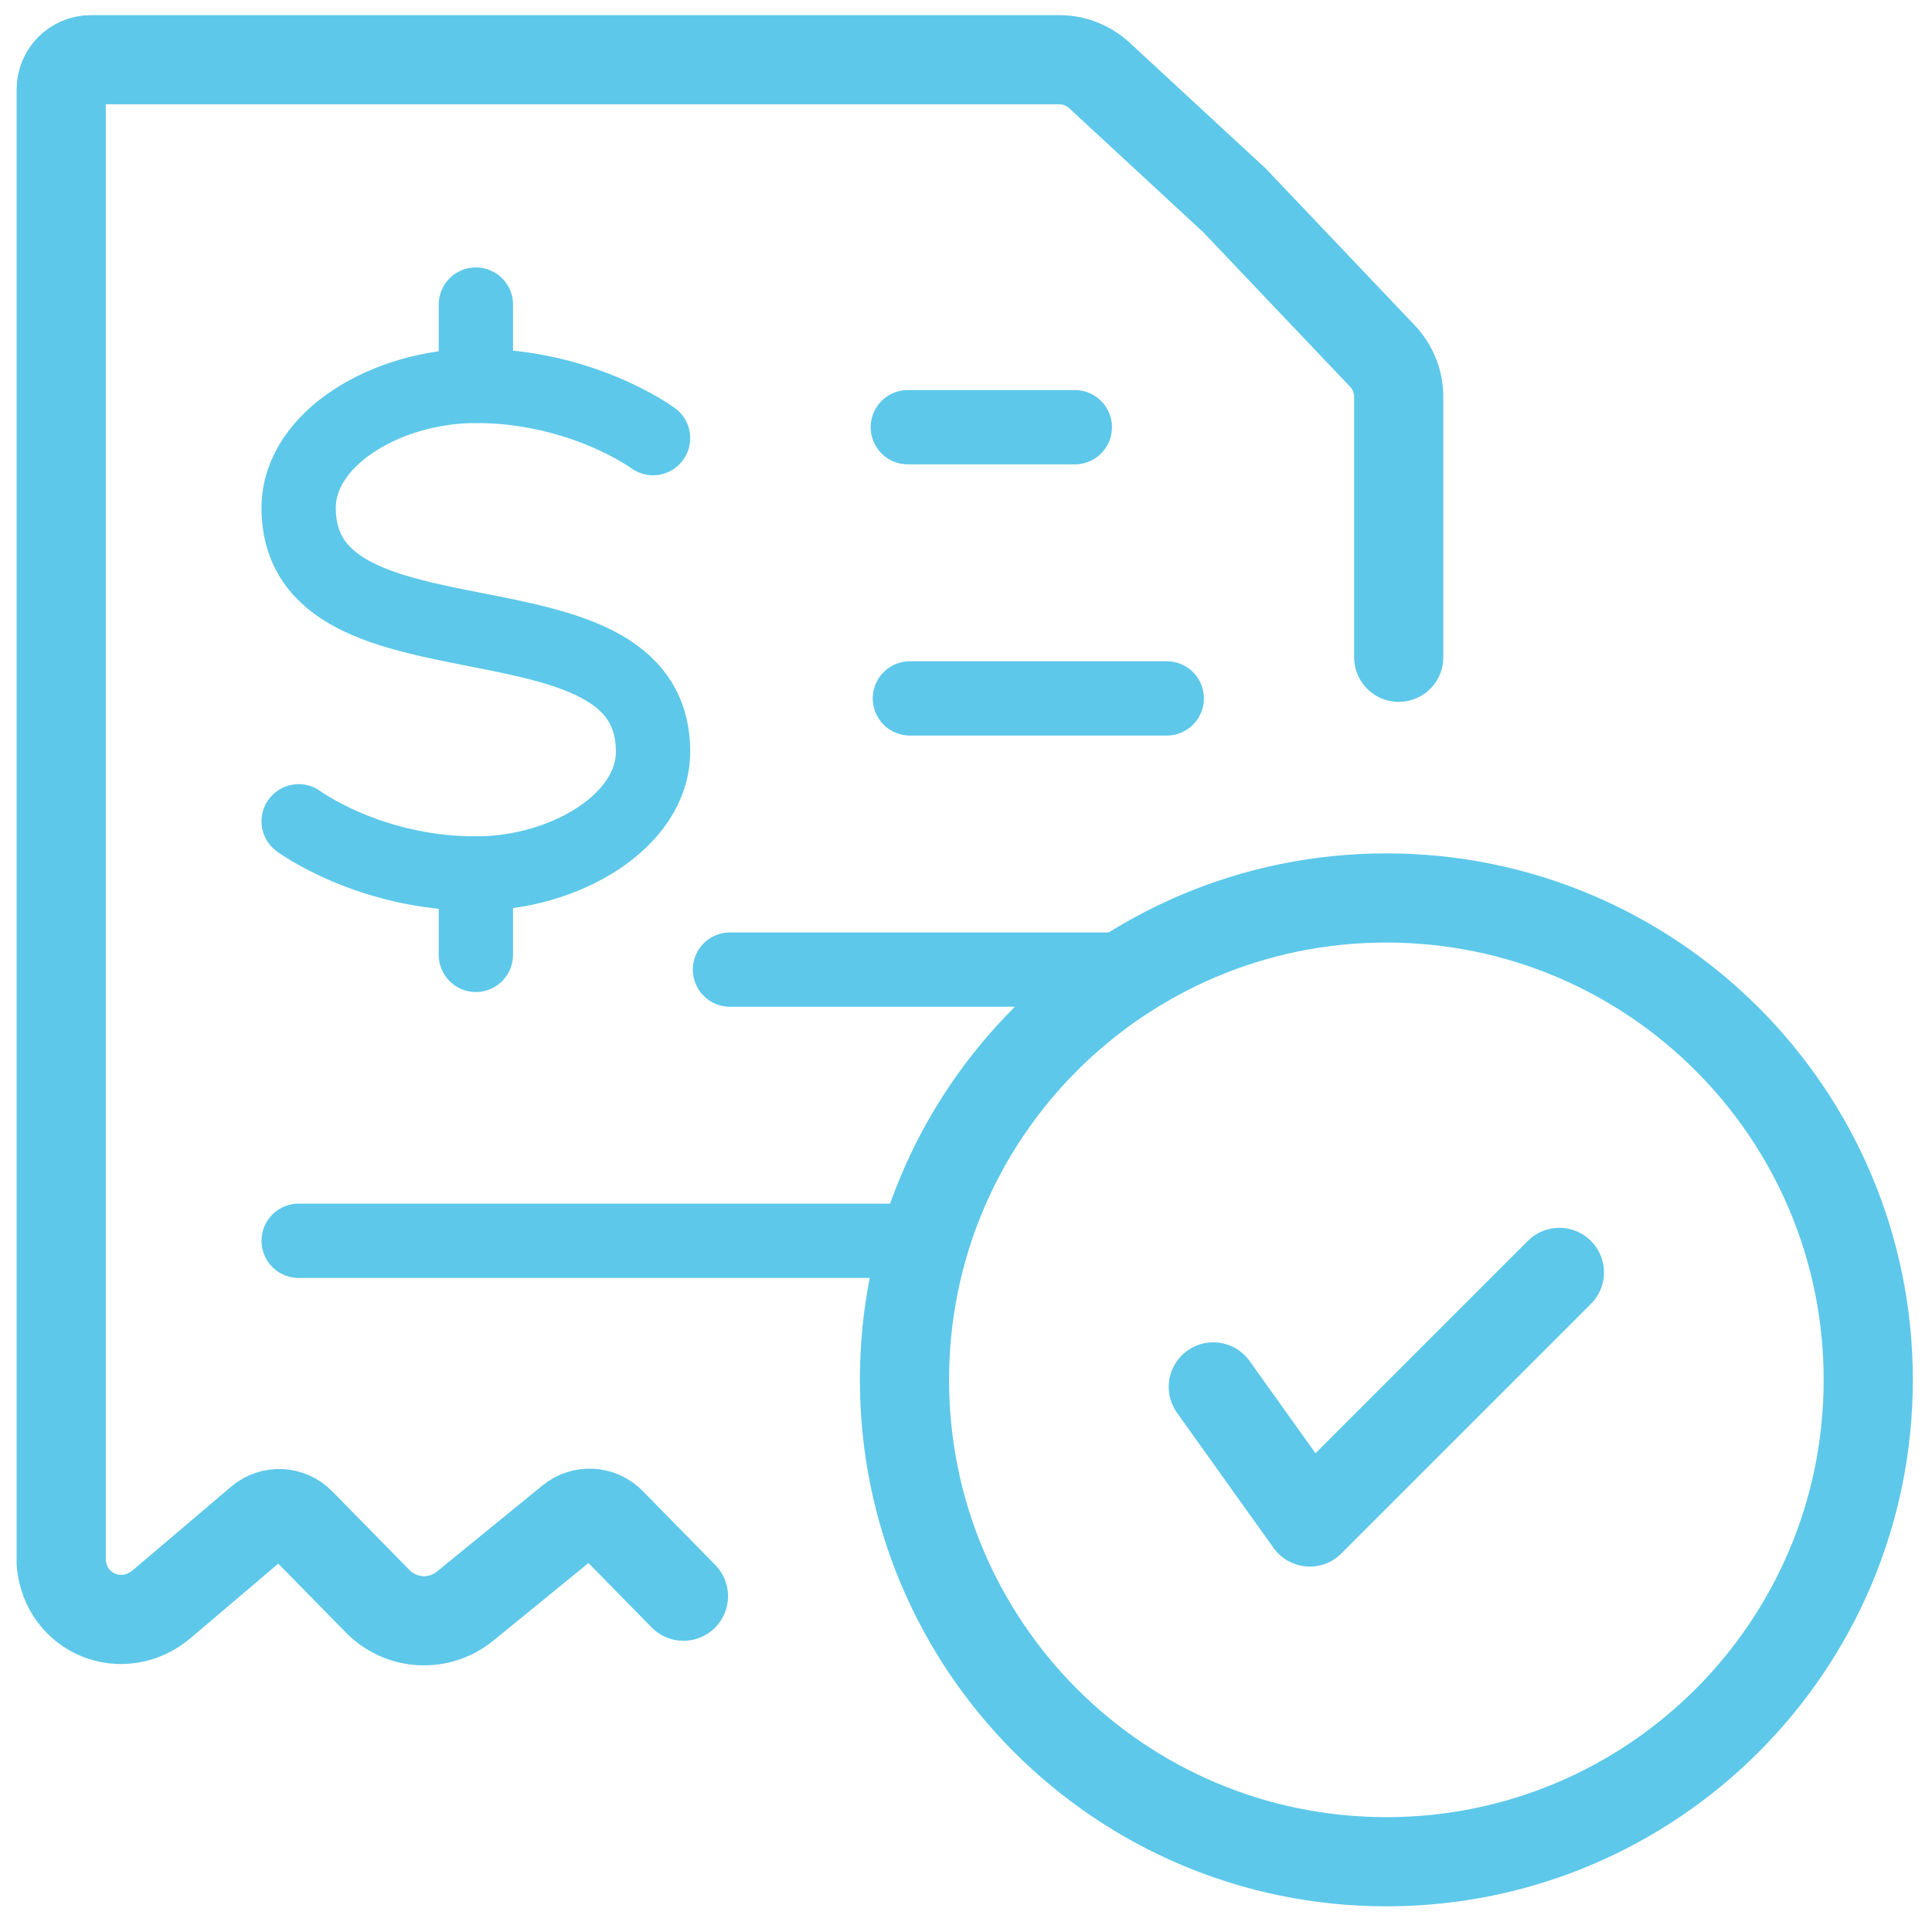 <svg width="65" height="65" viewBox="0 0 65 65" fill="none" xmlns="http://www.w3.org/2000/svg">
<path d="M40.82 46.661L44.067 51.206L52.464 42.809" stroke="#5DC8EA" stroke-width="3" stroke-linecap="round" stroke-linejoin="round"/>
<path d="M46.642 62.636C55.596 62.636 62.855 55.377 62.855 46.423C62.855 37.469 55.596 30.211 46.642 30.211C37.688 30.211 30.43 37.469 30.43 46.423C30.43 55.377 37.688 62.636 46.642 62.636Z" stroke="#5DC8EA" stroke-width="3" stroke-linecap="round" stroke-linejoin="round"/>
<path d="M21.971 14.74C21.971 14.74 19.587 12.982 16.009 12.982C13.029 12.982 10.048 14.74 10.048 17.084C10.048 22.944 21.971 19.428 21.971 25.288C21.971 27.632 18.99 29.39 16.009 29.39C12.432 29.39 10.048 27.632 10.048 27.632" stroke="#5DC8EA" stroke-width="2.5" stroke-linecap="round" stroke-linejoin="round"/>
<path d="M16.01 12.982L16.01 10.247" stroke="#5DC8EA" stroke-width="2.5" stroke-linecap="round" stroke-linejoin="round"/>
<path d="M16.01 32.125L16.01 29.39" stroke="#5DC8EA" stroke-width="2.5" stroke-linecap="round" stroke-linejoin="round"/>
<path d="M22.994 53.702L20.55 51.211C20.188 50.842 19.605 50.809 19.204 51.136L15.649 54.035C14.768 54.753 13.499 54.682 12.702 53.869L10.107 51.224C9.74 50.849 9.145 50.822 8.746 51.162L5.449 53.962C4.136 55.078 2.206 54.31 2.059 52.574V3.009C2.059 2.457 2.506 2.009 3.059 2.009L35.633 2.009C36.136 2.009 36.621 2.199 36.99 2.54L41.536 6.744L46.508 11.976C46.862 12.348 47.059 12.841 47.059 13.354V22.114" stroke="#5DC8EA" stroke-width="3" stroke-linecap="round" stroke-linejoin="round"/>
<path d="M36.161 14.373H30.543" stroke="#5DC8EA" stroke-width="2.5" stroke-linecap="round" stroke-linejoin="round"/>
<path d="M39.254 23.497H30.613" stroke="#5DC8EA" stroke-width="2.5" stroke-linecap="round" stroke-linejoin="round"/>
<path d="M37.314 32.621L24.559 32.621" stroke="#5DC8EA" stroke-width="2.5" stroke-linecap="round" stroke-linejoin="round"/>
<path d="M30.613 41.745L10.048 41.745" stroke="#5DC8EA" stroke-width="2.5" stroke-linecap="round" stroke-linejoin="round"/>
</svg>
